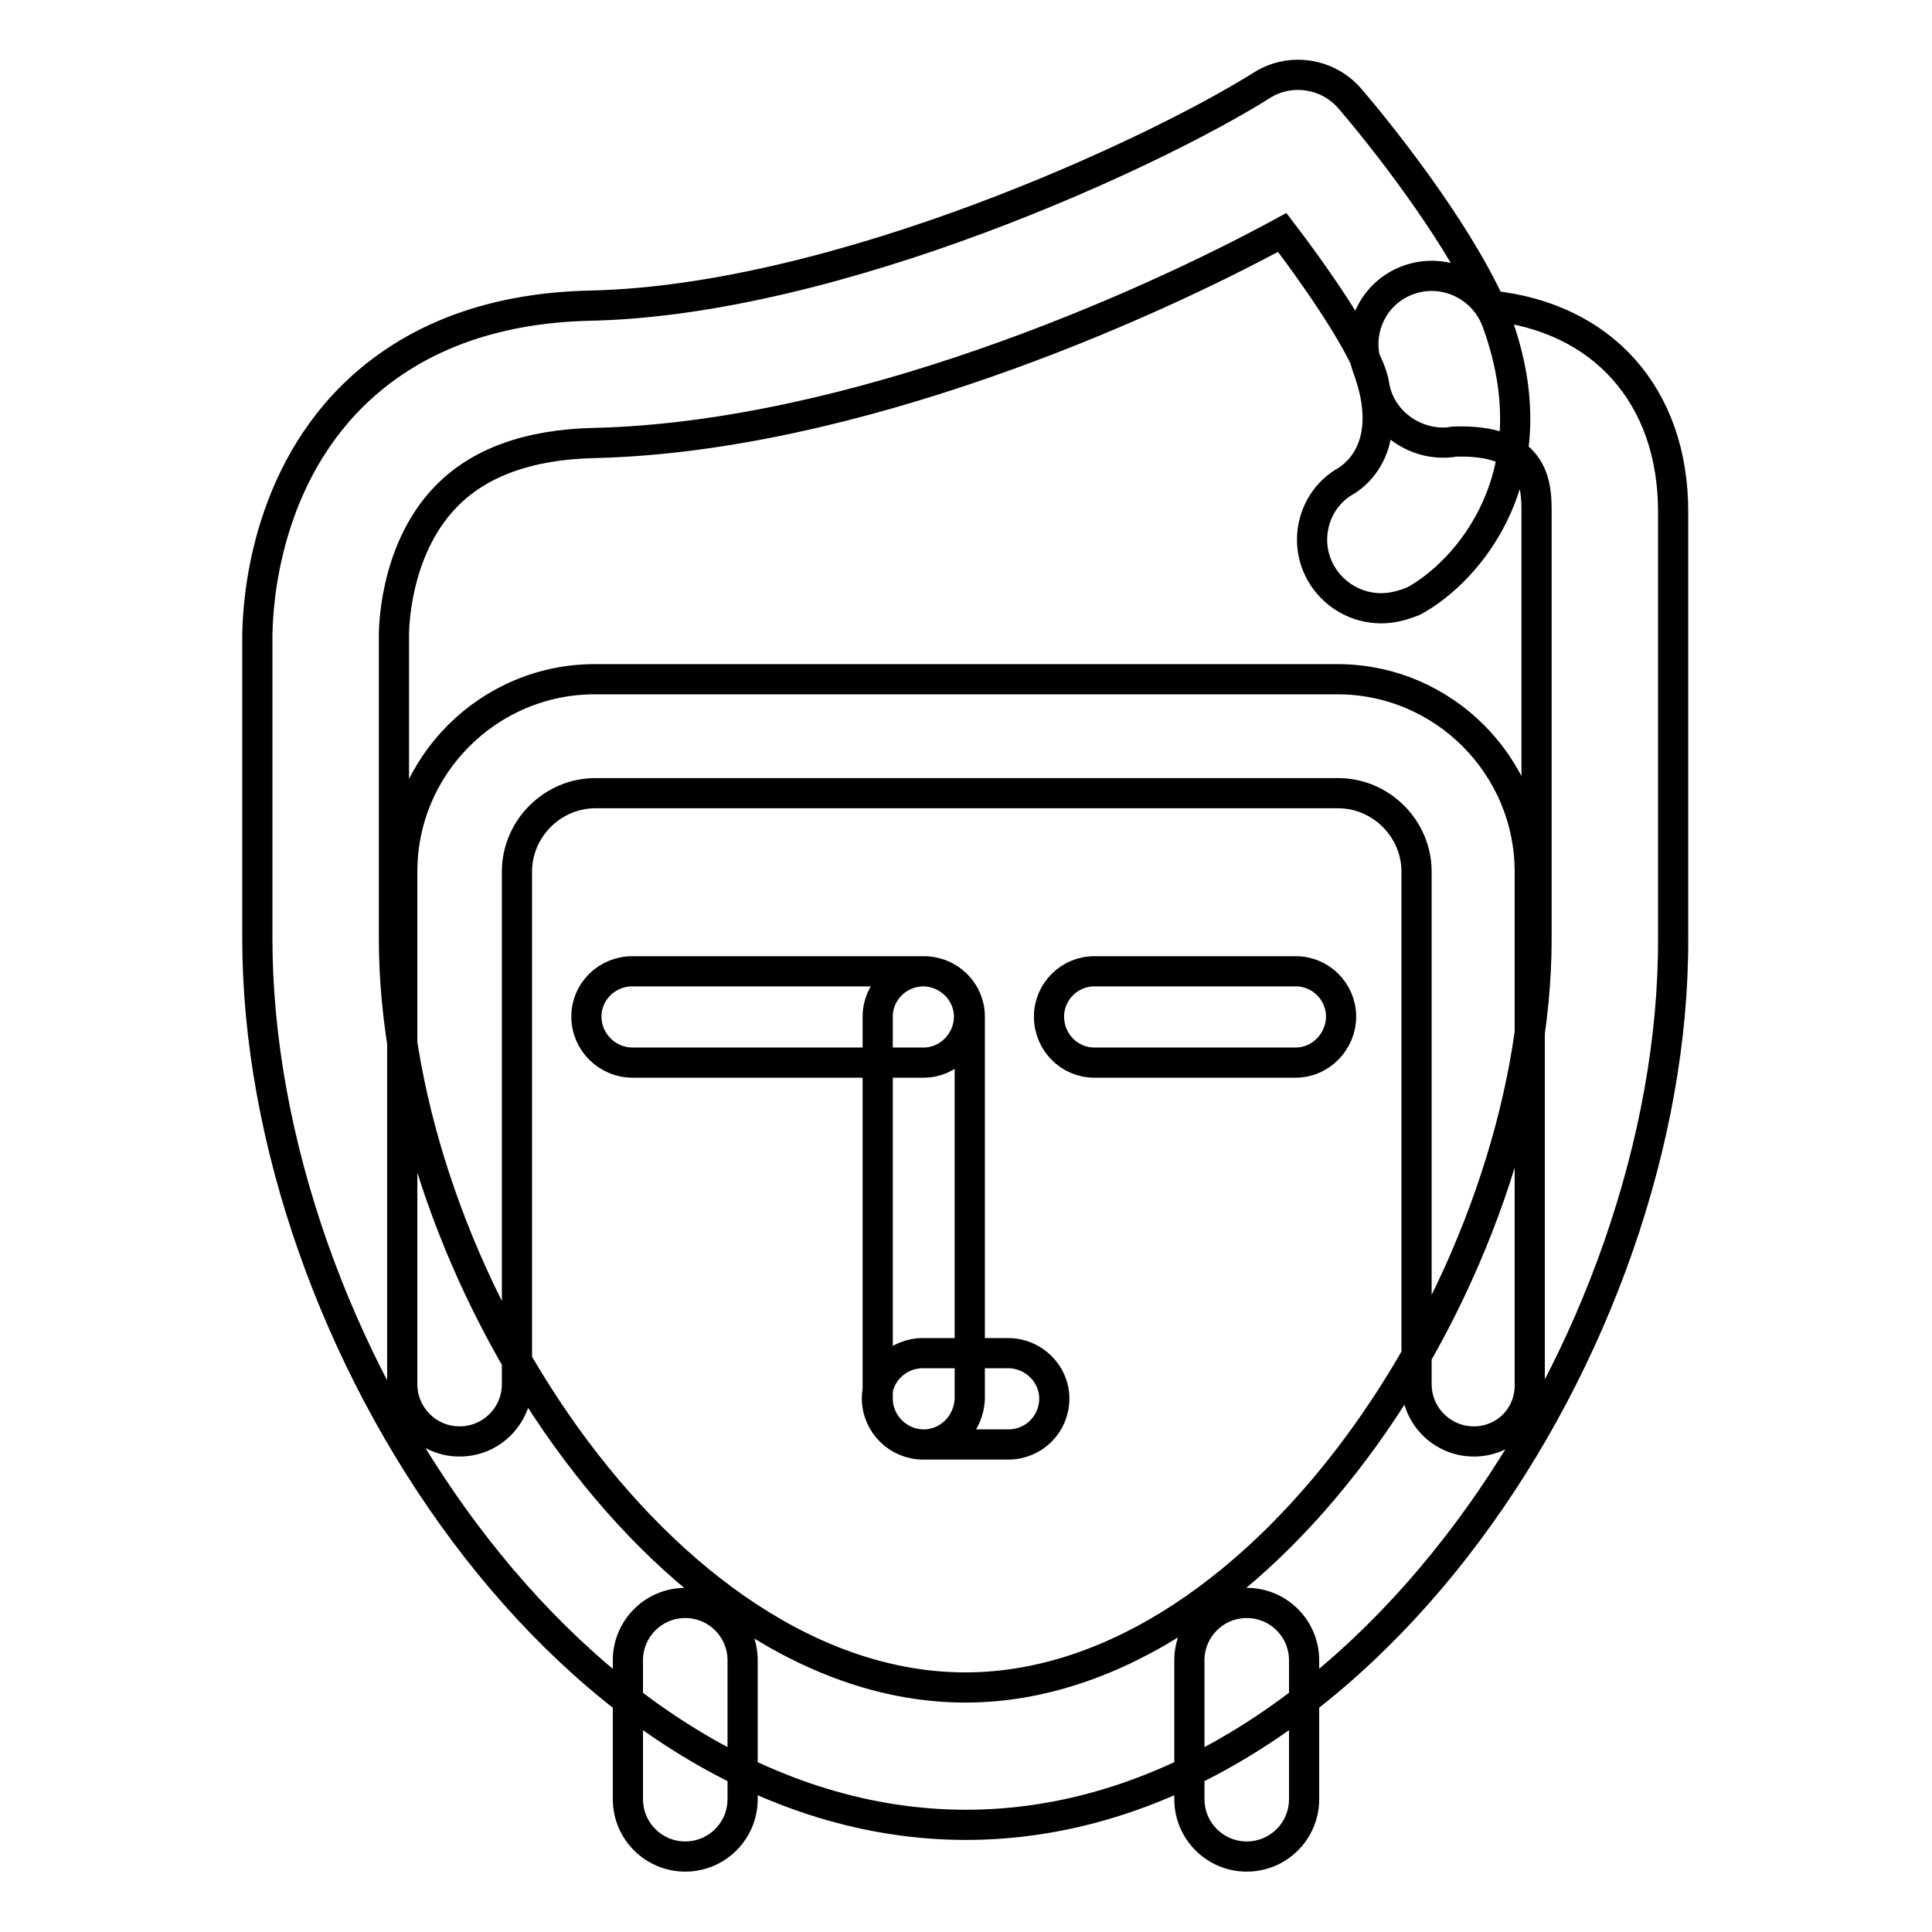 <?xml version="1.0" encoding="utf-8"?>
<!-- Svg Vector Icons : http://www.onlinewebfonts.com/icon -->
<!DOCTYPE svg PUBLIC "-//W3C//DTD SVG 1.1//EN" "http://www.w3.org/Graphics/SVG/1.1/DTD/svg11.dtd">
<svg version="1.1" xmlns="http://www.w3.org/2000/svg" xmlns:xlink="http://www.w3.org/1999/xlink" x="0px" y="0px" viewBox="0 0 256 256" enable-background="new 0 0 256 256" xml:space="preserve">
<g> <path stroke-width="4" fill-opacity="0" stroke="#000000"  d="M165.2,246c-4.2,0-7.6-3.4-7.6-7.6v-18.4c0-4.2,3.4-7.6,7.6-7.6c4.2,0,7.6,3.4,7.6,7.6v18.4 C172.8,242.6,169.4,246,165.2,246z M90.8,246c-4.2,0-7.6-3.4-7.6-7.6v-18.4c0-4.2,3.4-7.6,7.6-7.6c4.2,0,7.6,3.4,7.6,7.6v18.4 C98.4,242.6,95,246,90.8,246z M128,241.8c-52,0-93.9-64.2-93.9-117.4V84.7c0-2.4,0.1-18.9,11.6-31.2c7.8-8.3,18.8-12.7,32.5-13 c32.9-0.7,74.9-20.3,89-29.2c3.8-2.4,8.8-1.6,11.7,1.8c3.6,4.2,13.7,16.7,18.6,27.4c14.8,1.5,24.2,11.9,24.2,27.3v56.5 C221.9,177.6,180,241.8,128,241.8z M169.9,30.8c-18.2,9.9-56.8,27.1-91.2,27.9C70,58.9,63.4,61.3,59,65.9c-7,7.3-6.8,18.3-6.8,18.4 c0,0.1,0,0.2,0,0.3v39.8c0,43.7,35.6,99.2,75.7,99.2c40.1,0,75.7-55.5,75.7-99.2V67.9c0-3.3,0-9.4-10-9.4c-0.7,0-1.2,0-1.4,0.1 c-4.8,0.5-9.3-2.8-10.1-7.5C181.7,47.6,176,38.8,169.9,30.8z M133.6,191.4h-11.3c-3.3,0-6.1-2.7-6.1-6.1c0-3.3,2.7-6,6.1-6h11.3 c3.3,0,6.1,2.7,6.1,6C139.7,188.7,137,191.4,133.6,191.4z M122.4,140.8H83.8c-3.3,0-6.1-2.7-6.1-6.1c0-3.3,2.7-6,6.1-6h38.5 c3.3,0,6.1,2.7,6.1,6C128.4,138,125.7,140.8,122.4,140.8z M171.7,140.8h-26.7c-3.3,0-6-2.7-6-6.1c0-3.3,2.7-6,6-6h26.7 c3.3,0,6,2.7,6,6C177.7,138,175,140.8,171.7,140.8z M122.4,191.4c-3.3,0-6.1-2.7-6.1-6.1v-50.6c0-3.3,2.7-6,6.1-6s6.1,2.7,6.1,6 v50.6C128.4,188.7,125.7,191.4,122.4,191.4z M195.3,191c-4.2,0-7.6-3.4-7.6-7.6v-67.9c0-5.7-4.7-10.4-10.4-10.4H78.9 c-5.7,0-10.4,4.7-10.4,10.4v67.9c0,4.2-3.4,7.6-7.6,7.6c-4.2,0-7.6-3.4-7.6-7.6v-67.9c0-14.1,11.5-25.5,25.5-25.5h98.4 c14.1,0,25.5,11.5,25.5,25.5v67.9C202.8,187.6,199.5,191,195.3,191z M183,80.6c-3.2,0-6.3-1.7-8-4.7c-2.4-4.3-0.9-9.8,3.4-12.2 c1.6-1,6.5-5,2.8-15c-1.7-4.7,0.7-9.9,5.4-11.6c4.7-1.7,9.9,0.7,11.7,5.4c7.5,20.4-3.8,33.2-10.9,37.1 C186,80.2,184.5,80.6,183,80.6z"/></g>
</svg>